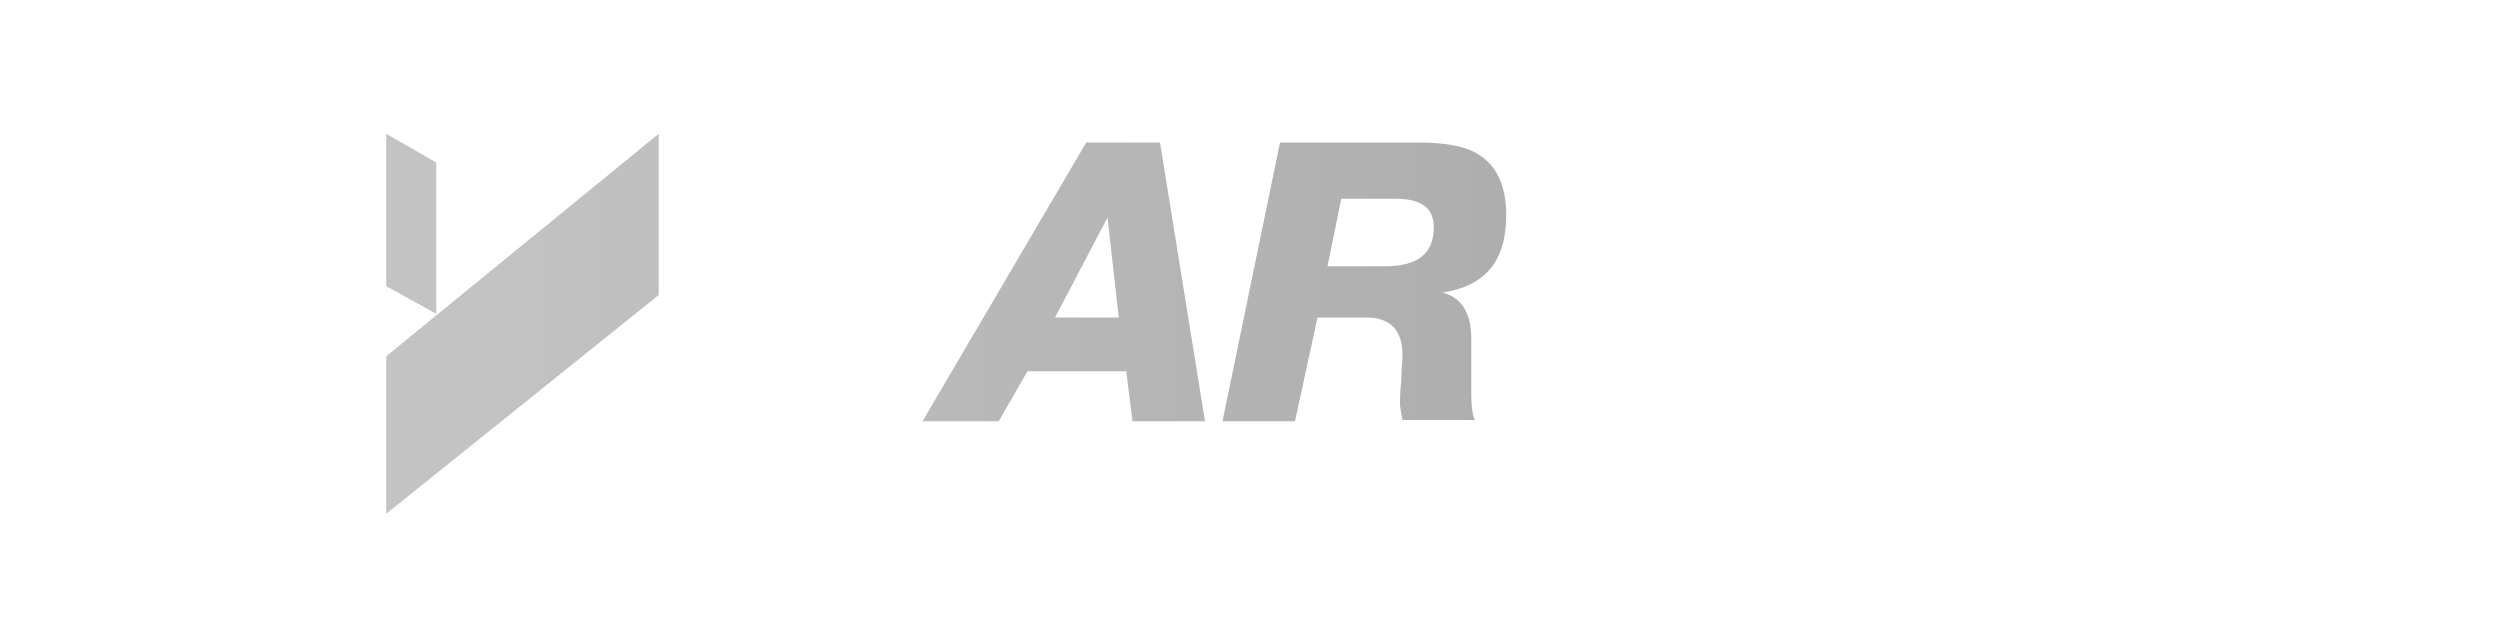 <svg width="200" height="50" viewBox="0 0 200 50" fill="none" xmlns="http://www.w3.org/2000/svg">
<path d="M30.9 41.1V28.5L52.7 10.7V23.6L30.9 41.1ZM34.9 25.1L30.9 22.9V10.7L34.9 13V25.1ZM86.9 11.4H92.8L96.4 33.7H90.6L90.1 29.7H82.2L79.9 33.7H73.8L86.9 11.4ZM84.4 25.4H89.5L88.6 17.4L84.4 25.4ZM102.4 11.4H113.4C115.7 11.4 117.4 11.7 118.5 12.5C119.8 13.4 120.5 15 120.5 17.2C120.5 20.9 118.8 22.9 115.4 23.4C116.9 23.8 117.7 25 117.7 27.1C117.7 27.7 117.7 28.4 117.7 29.3C117.7 30.2 117.7 30.9 117.7 31.3C117.7 32.5 117.8 33.3 118 33.6H112.2C112.1 33 112 32.6 112 32.3C112 32 112 31.3 112.1 30.5C112.1 29.7 112.2 29 112.2 28.4C112.2 26.4 111.2 25.4 109.3 25.4H105.4L103.6 33.7H97.8L102.4 11.4ZM106.2 21.3H110.8C113.4 21.3 114.7 20.3 114.7 18.2C114.7 16.6 113.7 15.9 111.6 15.9H107.3L106.2 21.3Z" fill="url(#paint0_linear_2_411)"/>
<defs>
<linearGradient id="paint0_linear_2_411" x1="38" y1="25.206" x2="161.913" y2="25.206" gradientUnits="userSpaceOnUse">
<stop stop-color="#C3C3C3"/>
<stop offset="1" stop-color="#A3A3A3"/>
</linearGradient>
</defs>
</svg>
